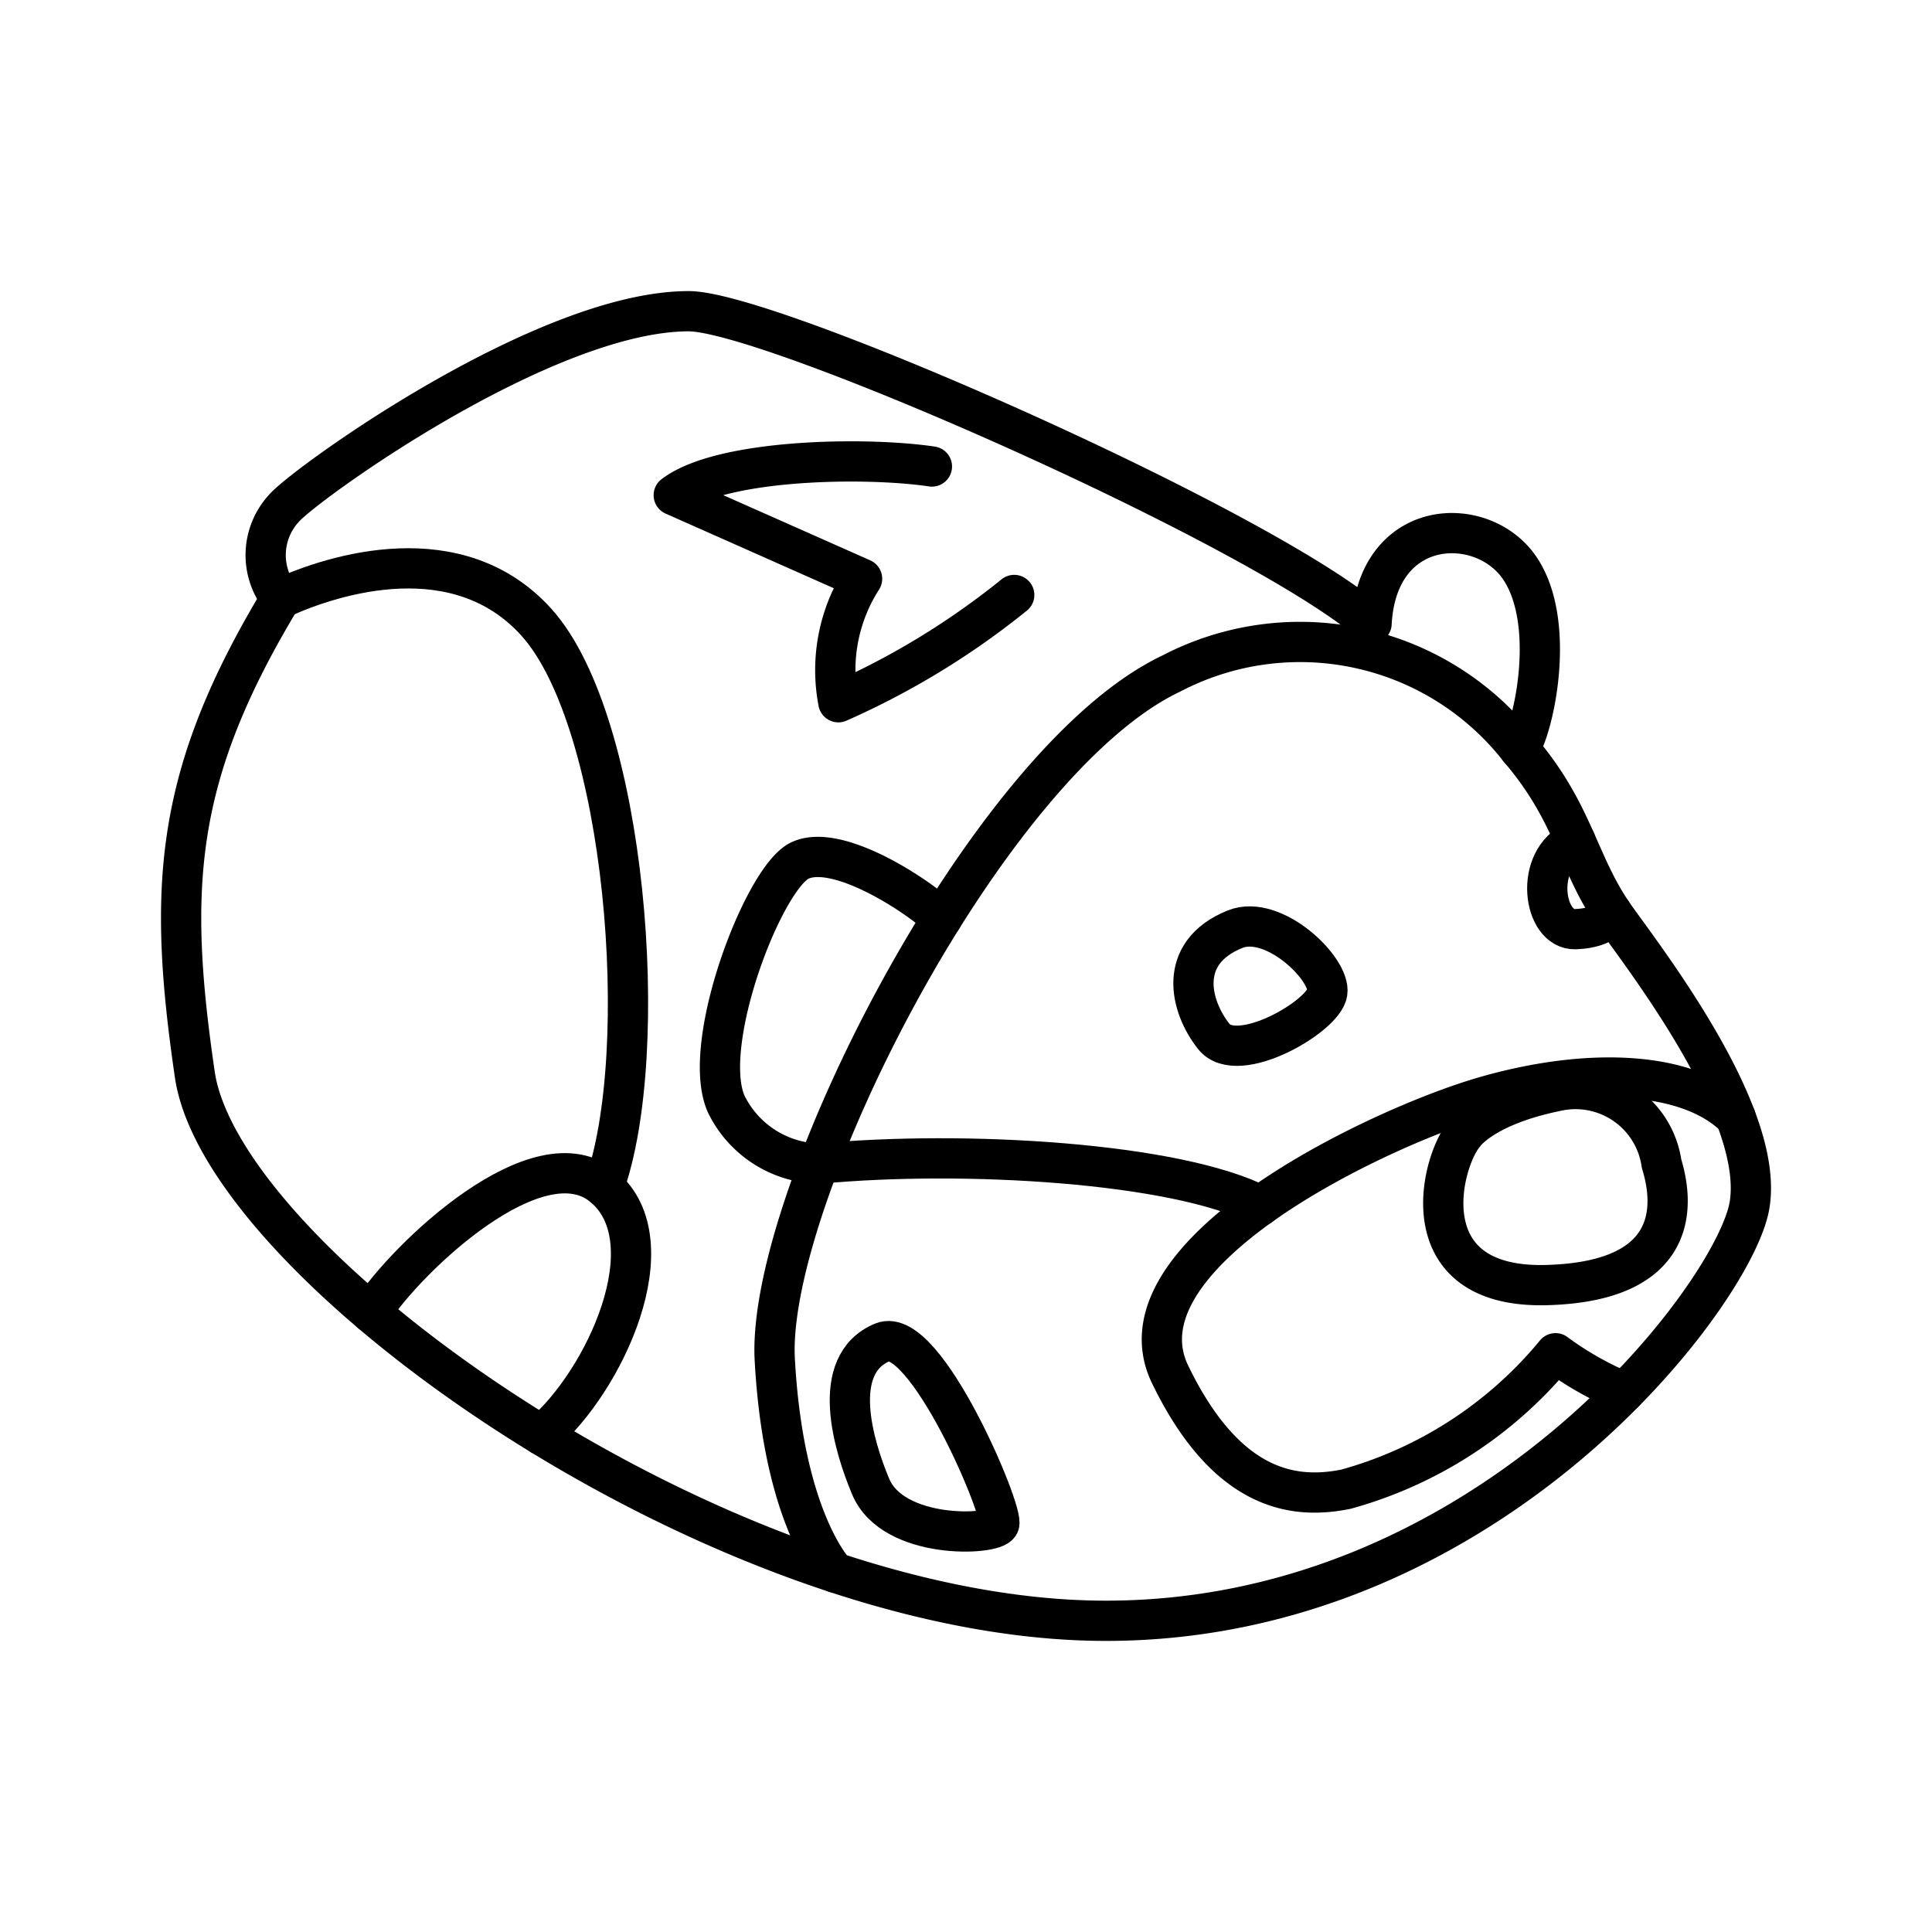 <?xml version="1.0" encoding="utf-8"?><!-- Скачано с сайта svg4.ru / Downloaded from svg4.ru -->
<svg width="800px" height="800px" viewBox="0 0 48 48" xmlns="http://www.w3.org/2000/svg"><defs><style>.a{fill:none;stroke:#000000;stroke-linecap:round;stroke-linejoin:round;}</style></defs><path class="a" d="M17.111,7.732c2.045,0,14.27,5.392,16.965,7.762.14-2.649,2.742-2.742,3.672-1.394s.372,3.951,0,4.509c1.394,1.627,1.441,2.882,2.417,4.23s3.672,4.927,3.3,7.112S37.004,40.268,27.476,40.268,5.539,31.48,4.84,26.696c-.682-4.664-.511-7.44,2.138-11.831a1.716,1.716,0,0,1,.077-2.237C7.52,12.07,13.501,7.732,17.111,7.732Z"/><path class="a" d="M23.401,22.819c-.713-.651-2.634-1.871-3.533-1.437S17.39,25.937,18.04,27.424a2.636,2.636,0,0,0,2.31,1.487"/><path class="a" d="M37.748,18.608a6.912,6.912,0,0,0-8.645-1.875c-4.586,2.169-10.071,13.046-9.854,17.043s1.499,5.294,1.499,5.294"/><path class="a" d="M23.153,11.59c-1.673-.248-5.237-.186-6.414.713l4.679,2.076a4.205,4.205,0,0,0-.589,3.068,19.435,19.435,0,0,0,4.369-2.665"/><path class="a" d="M6.978,14.865c1.332-.61,4.407-1.564,6.352.598,2.231,2.479,2.882,10.68,1.673,14.027"/><path class="a" d="M43.121,27.76c-1.159-1.142-3.607-1.266-6.21-.522s-9.296,3.904-7.84,6.91,3.189,3.087,4.369,2.851a10.3,10.3,0,0,0,5.206-3.378,8.102,8.102,0,0,0,1.711.967"/><path class="a" d="M39.142,20.892c-1.054.458-.806,2.224,0,2.193s.905-.416.905-.416"/><path class="a" d="M30.683,23.086c.959-.388,2.386.991,2.293,1.58s-2.231,1.828-2.82,1.085S29.227,23.675,30.683,23.086Z"/><path class="a" d="M36.385,28.168c-.589.682-1.401,3.861,2.058,3.759s3.086-2.209,2.838-3.015a2.16,2.16,0,0,0-2.636-1.797C36.849,27.486,36.385,28.168,36.385,28.168Z"/><path class="a" d="M9.218,32.614c.889-1.378,4.174-4.497,5.785-3.123s.031,4.821-1.549,6.165"/><path class="a" d="M31.316,29.954C29.227,28.88,23.93,28.571,20.35,28.911"/><path class="a" d="M21.925,33.349c1.059-.443,3.038,4.245,2.898,4.524s-2.635.389-3.192-.94C21.207,35.923,20.594,33.905,21.925,33.349Z"/></svg>